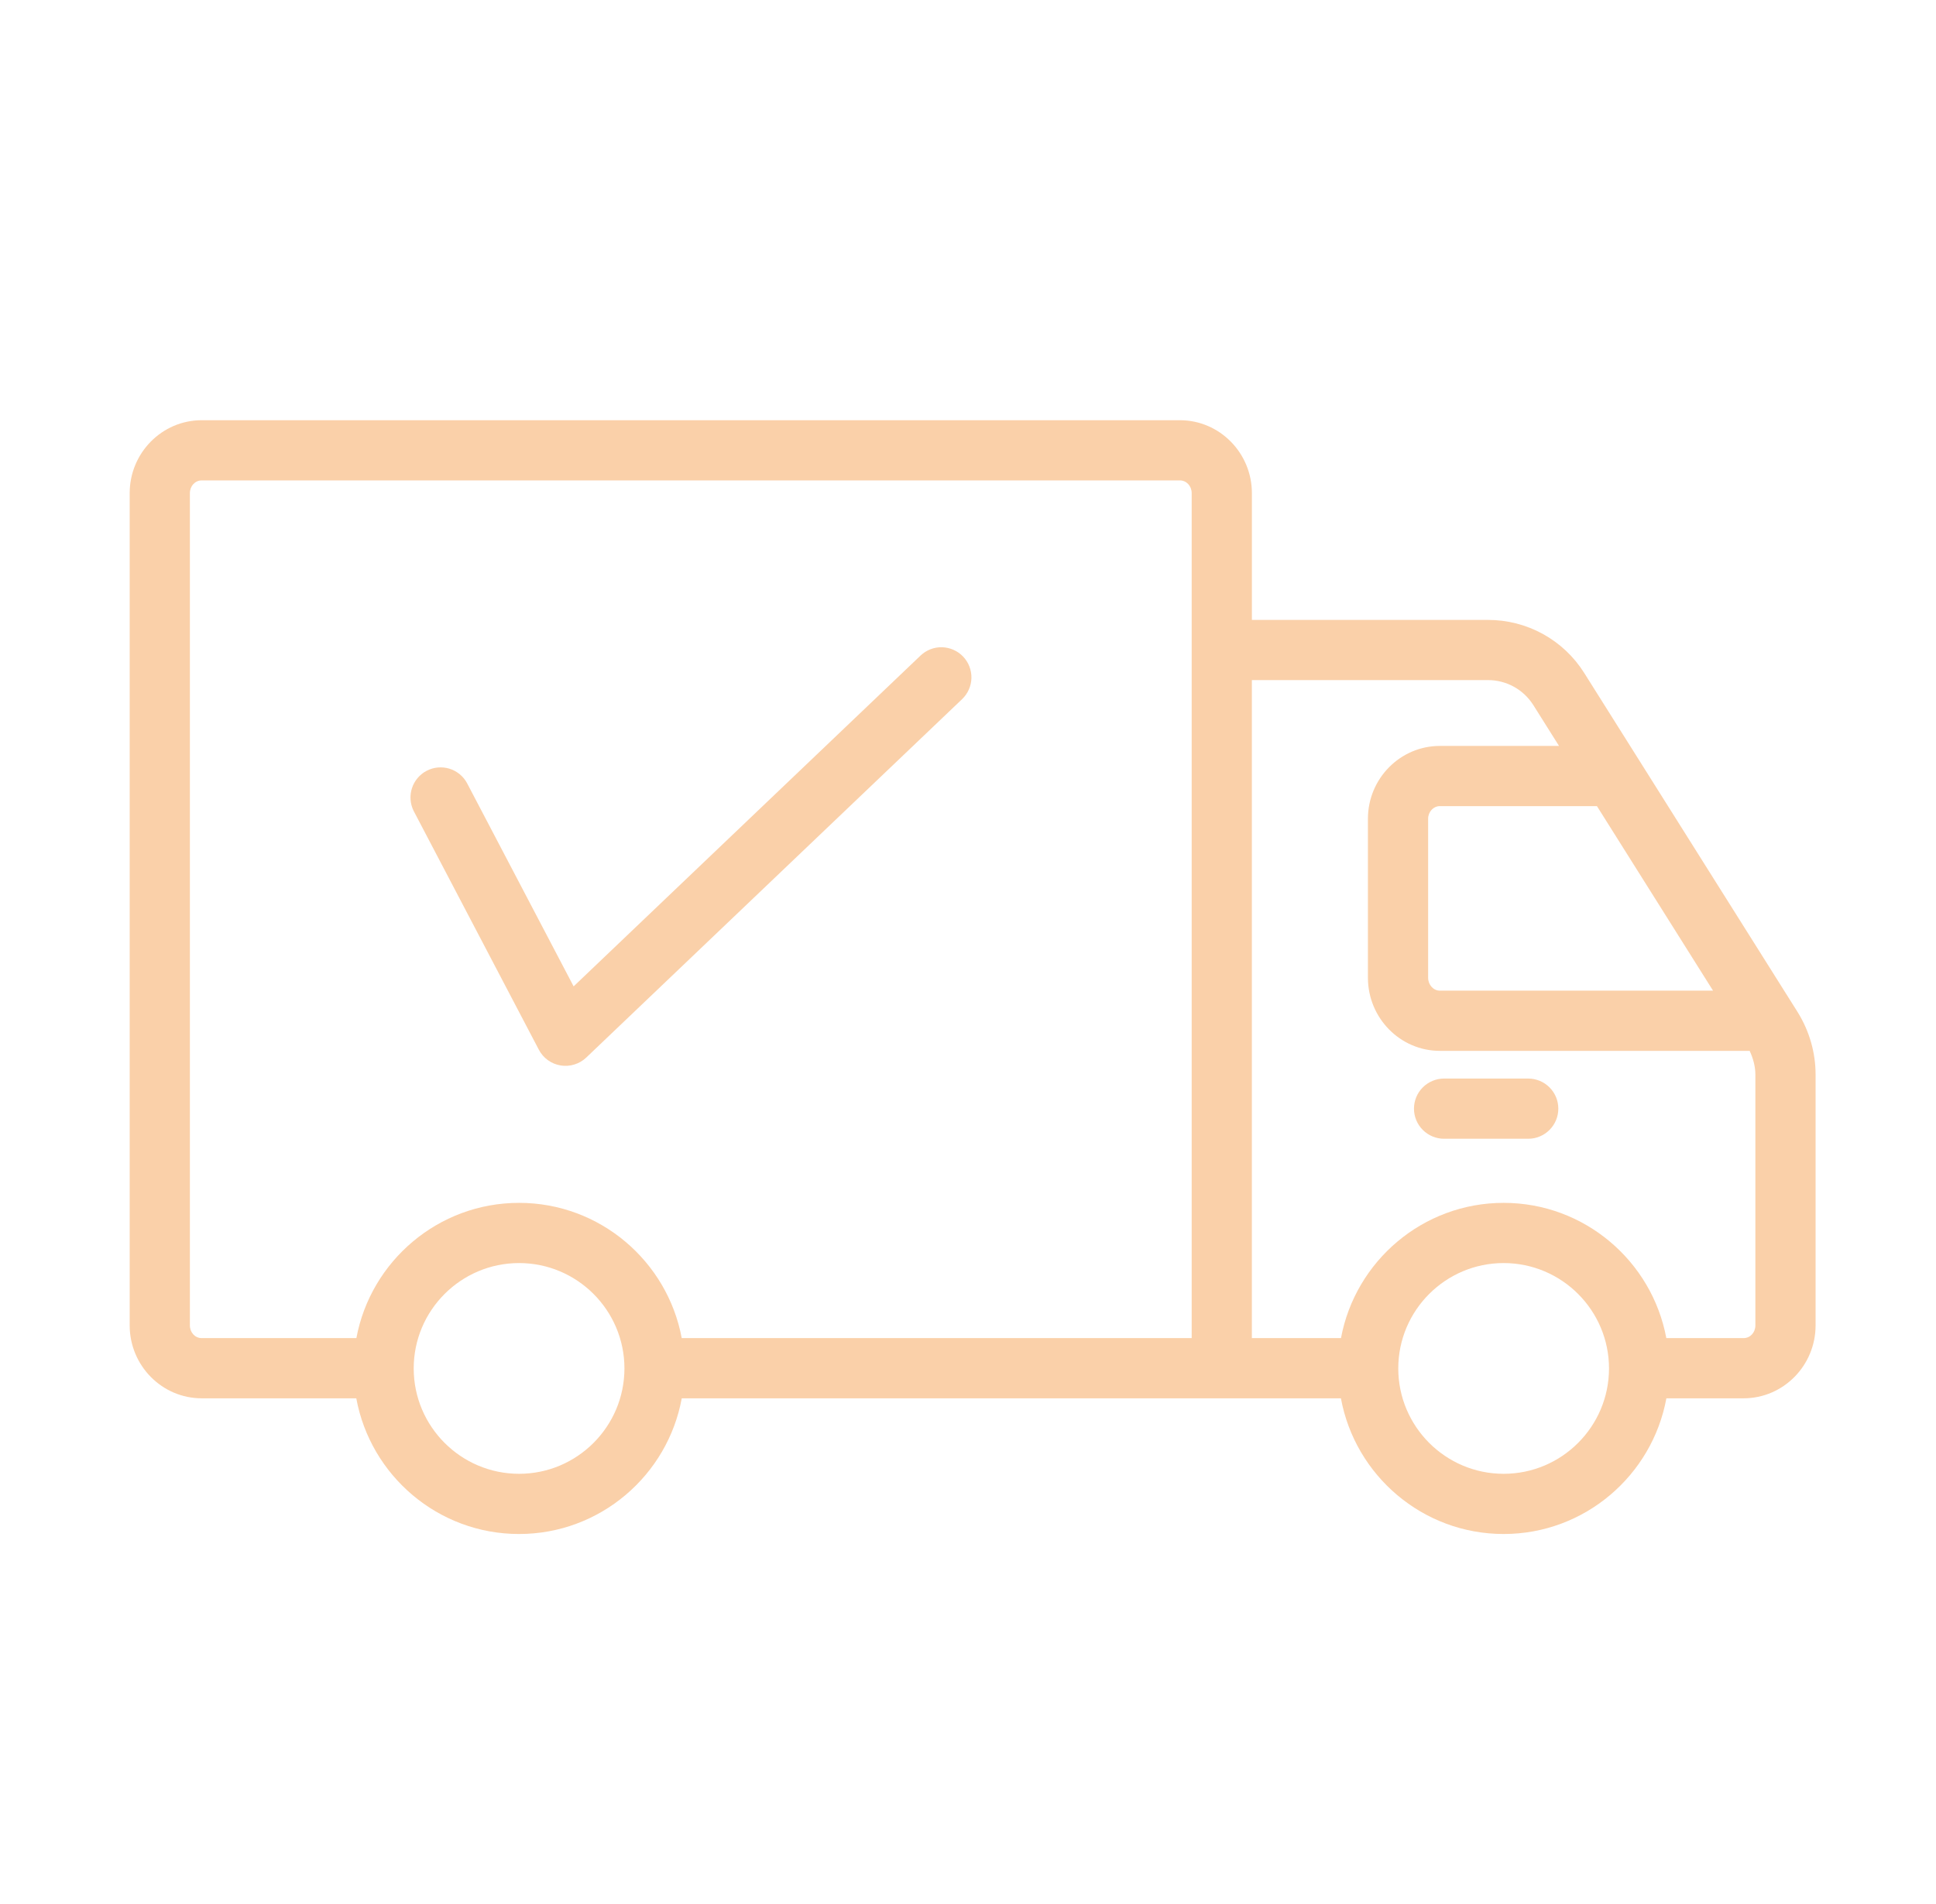 <svg width="61" height="60" viewBox="0 0 61 60" fill="none" xmlns="http://www.w3.org/2000/svg">
<path d="M56.637 31.888L49.915 21.205C49.592 20.692 49.144 20.27 48.614 19.978C48.083 19.686 47.487 19.534 46.882 19.535H39.445V15.541C39.445 14.273 38.427 13.242 37.176 13.242H6.355C5.104 13.242 4.086 14.273 4.086 15.541V41.765C4.086 43.033 5.104 44.064 6.355 44.064H11.226C11.672 46.493 13.798 48.34 16.354 48.34C18.909 48.34 21.036 46.492 21.481 44.064H42.25C42.696 46.493 44.823 48.34 47.377 48.34C49.932 48.34 52.059 46.492 52.505 44.064H54.937C56.189 44.064 57.206 43.033 57.206 41.765V33.865C57.206 33.17 57.011 32.488 56.637 31.888ZM16.355 46.443C14.524 46.443 13.035 44.953 13.035 43.122C13.035 41.292 14.524 39.802 16.355 39.802C18.186 39.802 19.675 41.292 19.675 43.122C19.675 44.953 18.186 46.443 16.355 46.443ZM37.549 42.167H21.48C21.029 39.746 18.905 37.905 16.355 37.905C13.805 37.905 11.679 39.745 11.229 42.167H6.355C6.146 42.167 5.983 41.991 5.983 41.765V15.541C5.983 15.317 6.146 15.139 6.355 15.139H37.176C37.385 15.139 37.548 15.317 37.548 15.541V42.168L37.549 42.167ZM50.317 25.403L53.975 31.218H45.368C45.164 31.218 44.998 31.035 44.998 30.81V25.801C44.998 25.582 45.164 25.403 45.368 25.403H50.317ZM47.377 46.443C45.547 46.443 44.057 44.953 44.057 43.122C44.057 41.292 45.547 39.802 47.377 39.802C49.208 39.802 50.697 41.292 50.697 43.122C50.697 44.953 49.208 46.443 47.377 46.443ZM55.309 41.766C55.309 41.991 55.146 42.167 54.937 42.167H52.503C52.053 39.746 49.928 37.905 47.377 37.905C44.827 37.905 42.703 39.745 42.252 42.167H39.444V21.431H46.882C47.465 21.431 47.999 21.726 48.312 22.218L49.122 23.506H45.368C44.118 23.506 43.101 24.536 43.101 25.801V30.81C43.101 32.081 44.118 33.115 45.368 33.115H55.129C55.237 33.352 55.309 33.601 55.309 33.865V41.766Z" fill="#FAD0A9"/>
<path d="M29.005 20.658L18.074 31.083L14.711 24.67C14.591 24.453 14.391 24.292 14.154 24.221C13.917 24.151 13.661 24.175 13.442 24.29C13.223 24.405 13.057 24.601 12.98 24.837C12.904 25.072 12.922 25.328 13.031 25.55L16.978 33.079C17.046 33.209 17.143 33.322 17.262 33.408C17.381 33.494 17.519 33.551 17.664 33.575C17.808 33.599 17.957 33.589 18.097 33.545C18.238 33.502 18.366 33.427 18.473 33.325L30.314 22.032C30.496 21.858 30.602 21.619 30.608 21.368C30.614 21.116 30.52 20.873 30.346 20.69C30.172 20.508 29.933 20.403 29.682 20.396C29.43 20.39 29.187 20.485 29.005 20.658ZM48.152 33.988H45.5C45.249 33.988 45.008 34.088 44.83 34.266C44.652 34.443 44.552 34.685 44.552 34.936C44.552 35.188 44.652 35.429 44.83 35.607C45.008 35.785 45.249 35.885 45.5 35.885H48.152C48.403 35.885 48.645 35.785 48.822 35.607C49 35.429 49.1 35.188 49.1 34.936C49.1 34.685 49 34.443 48.822 34.266C48.645 34.088 48.403 33.988 48.152 33.988Z" fill="#FAD0A9"/>
</svg>
